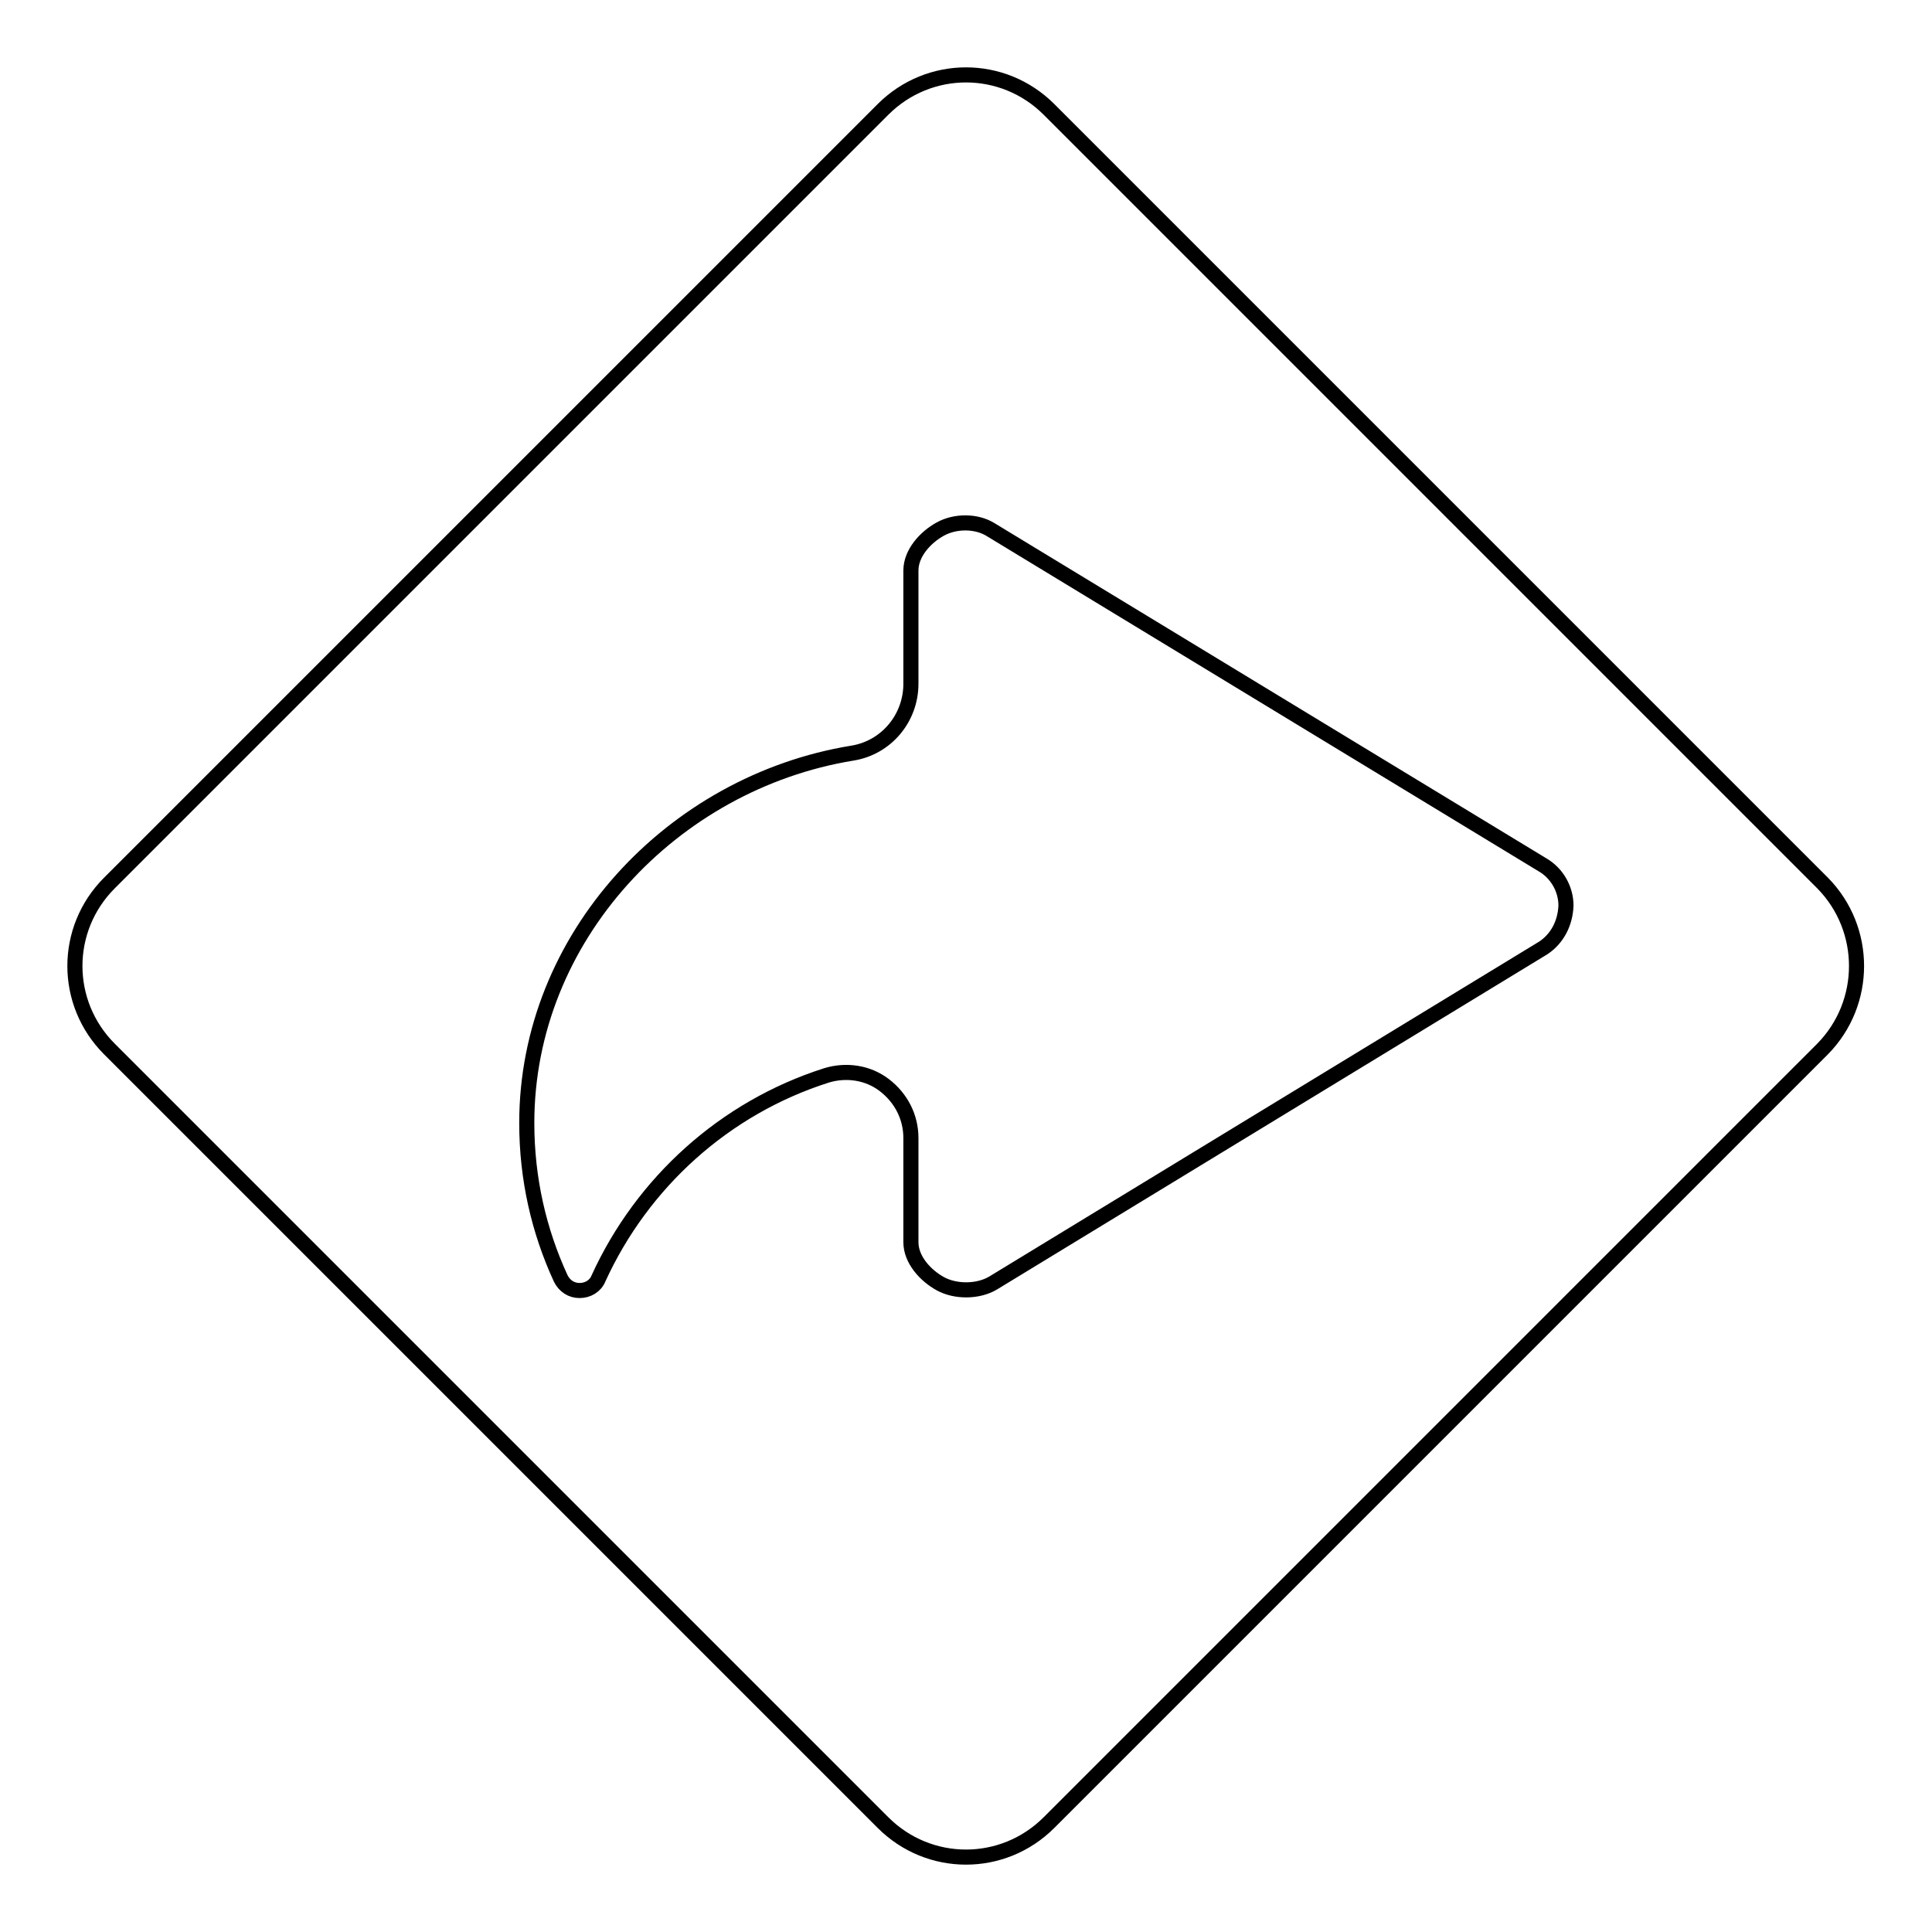 <?xml version="1.0" encoding="utf-8"?>
<!-- Svg Vector Icons : http://www.onlinewebfonts.com/icon -->
<!DOCTYPE svg PUBLIC "-//W3C//DTD SVG 1.1//EN" "http://www.w3.org/Graphics/SVG/1.1/DTD/svg11.dtd">
<svg version="1.1" xmlns="http://www.w3.org/2000/svg" xmlns:xlink="http://www.w3.org/1999/xlink" x="0px" y="0px" viewBox="0 0 256 256" enable-background="new 0 0 256 256" xml:space="preserve">
<g> <path stroke-width="2" fill-opacity="0" stroke="#000000"  d="M241.5,117L139,14.5c-6.1-6.1-15.9-6.1-22,0L14.5,117c-6.1,6.1-6.1,15.9,0,22L117,241.5 c6.1,6.1,15.9,6.1,22,0L241.5,139C247.5,132.9,247.5,123.1,241.5,117z M204.5,125.6l-72.9,44.4c-2,1.2-5,1.2-7,0.1 c-2-1.1-3.9-3.2-3.9-5.5v-13.8c0-2.8-1.3-5.3-3.5-7s-5.1-2.1-7.7-1.3c-13.5,4.3-24.4,14.2-30.2,26.9c-0.4,1-1.4,1.6-2.5,1.6 c-1.1,0-2-0.6-2.5-1.6c-2.9-6.3-4.5-13.2-4.5-20.6c0-24.6,19.3-45.1,43.1-49c4.5-0.7,7.8-4.6,7.8-9.2v-15c0-2.3,1.9-4.4,3.9-5.5 c2-1.1,4.8-1.1,6.7,0.1l73.1,44.4c1.9,1.1,3.1,3.2,3.1,5.4C207.4,122.4,206.3,124.4,204.5,125.6z"/></g>
</svg>